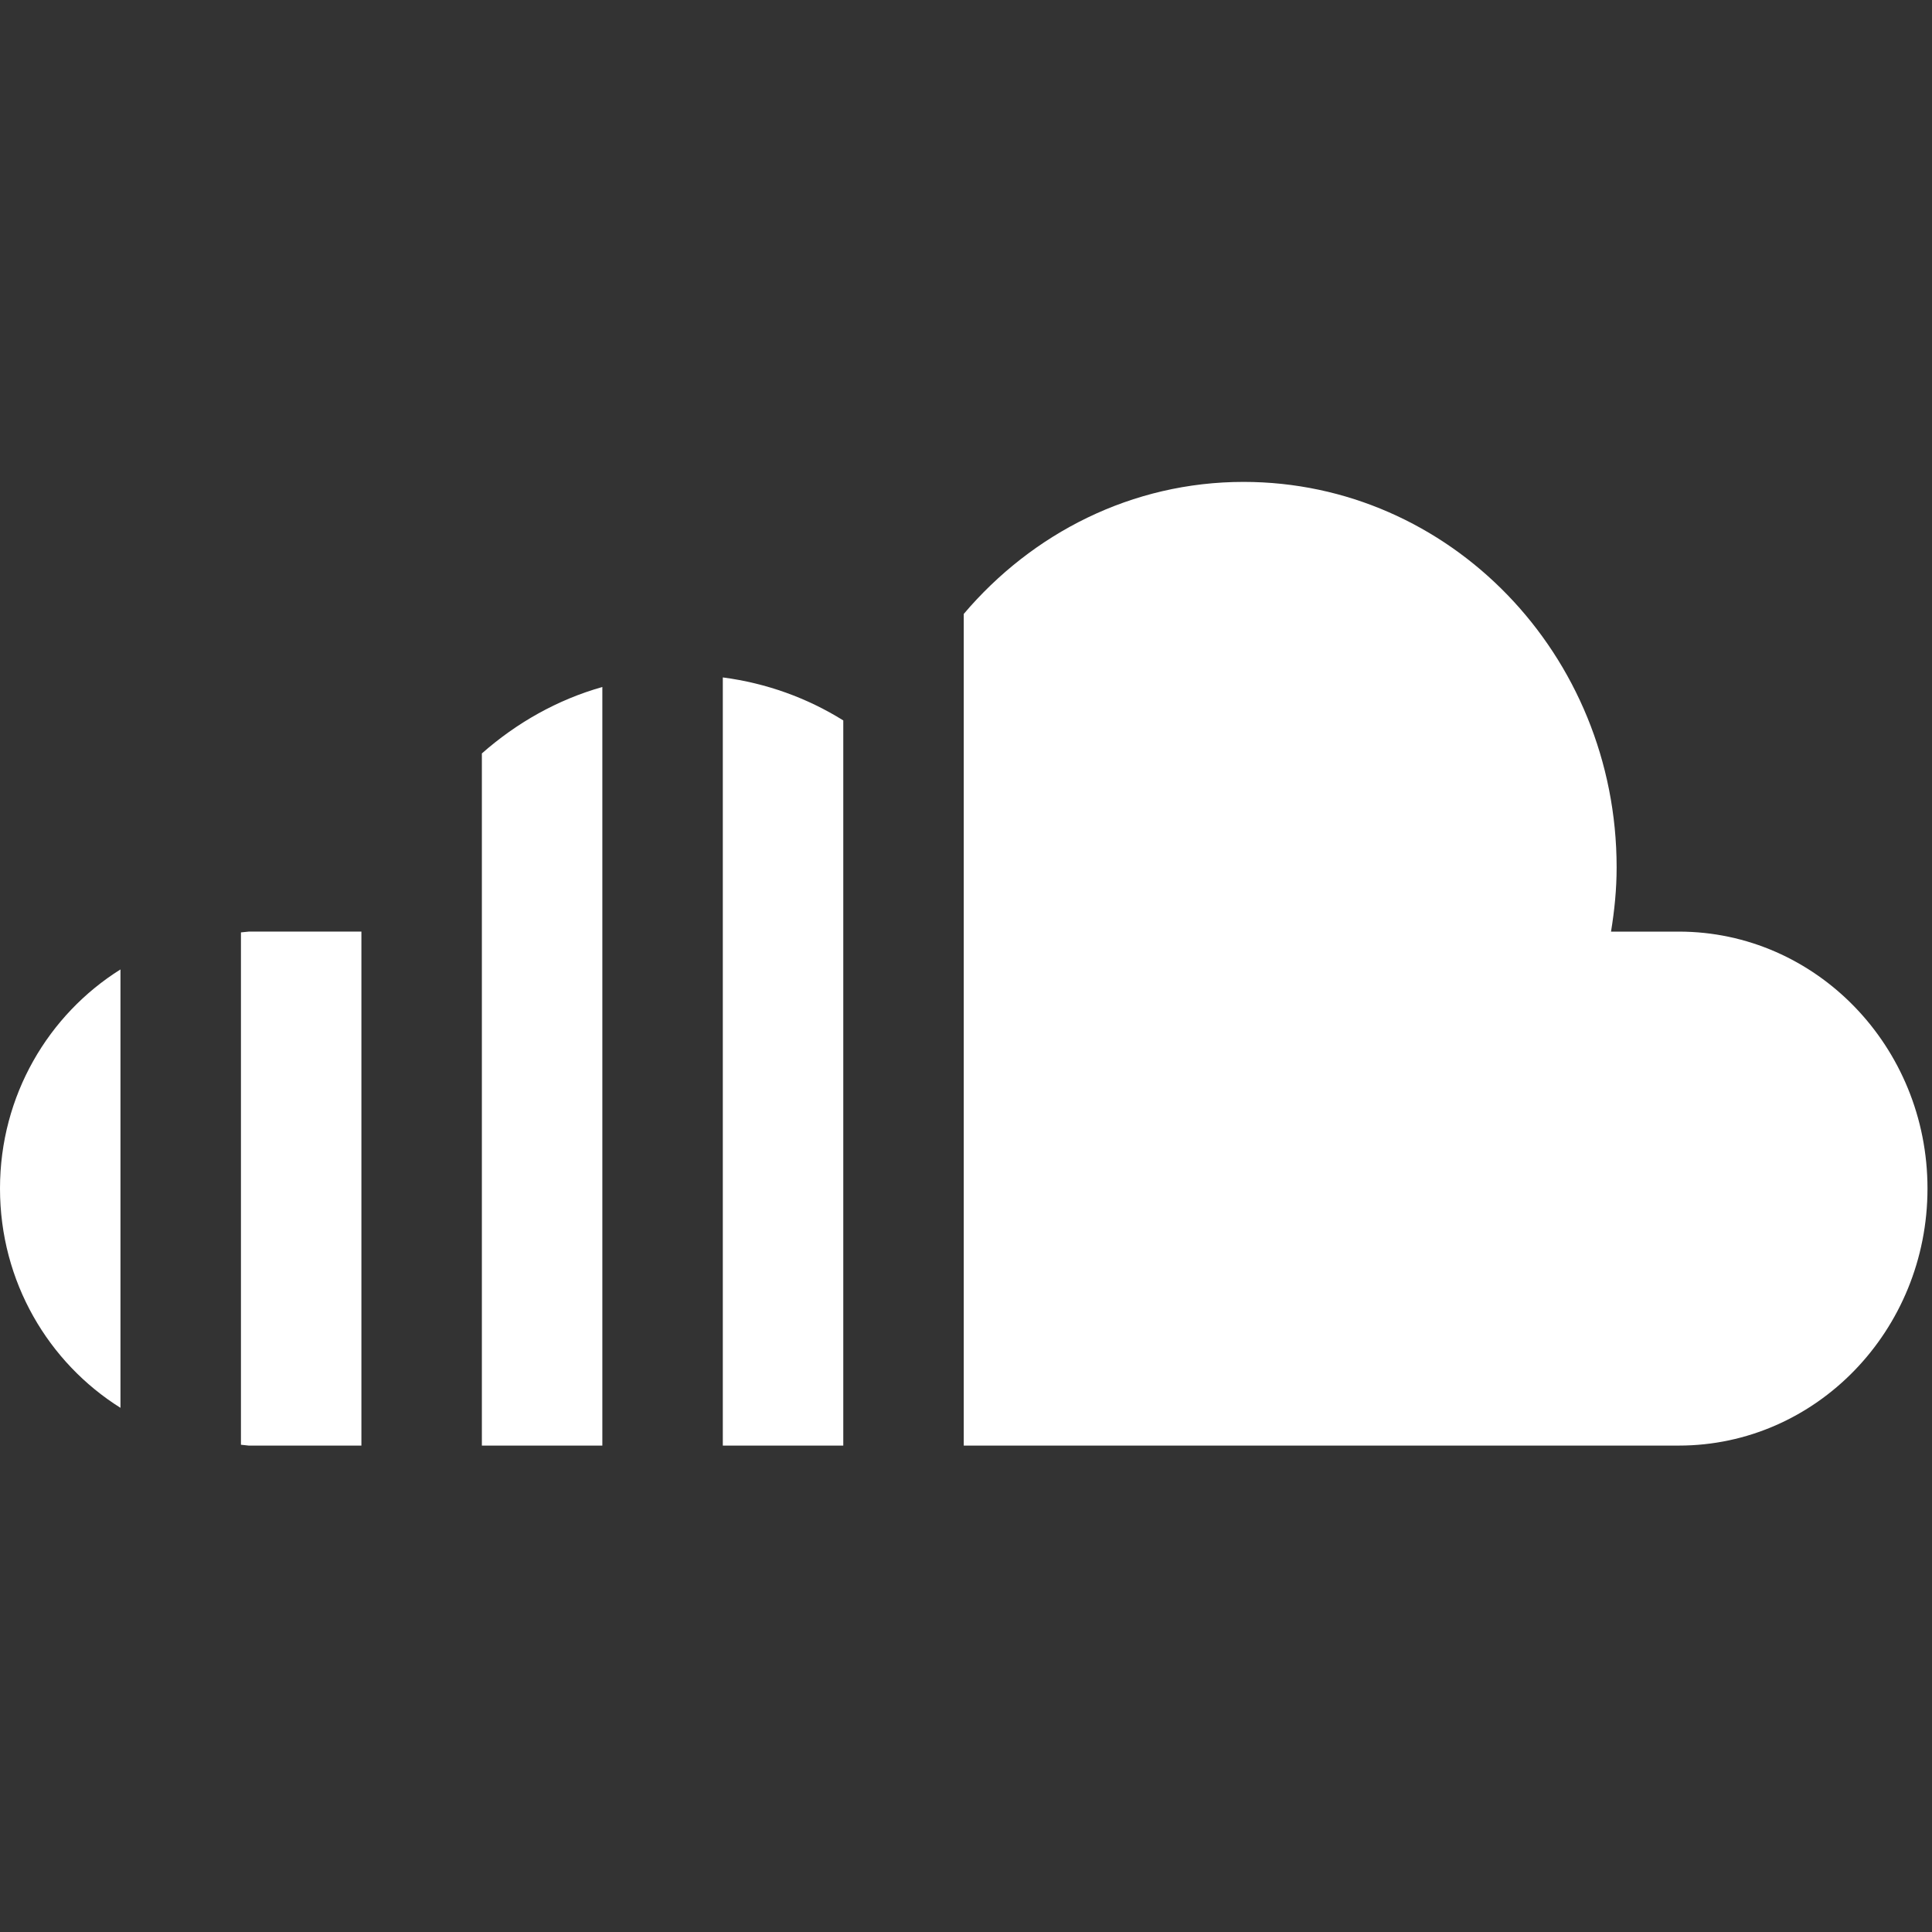 <svg width="292" height="292" viewBox="0 0 292 292" fill="none" xmlns="http://www.w3.org/2000/svg">
<rect x="0" y="0" width="292" height="292" fill="#333333" stroke="none"/>
<g clip-path="url(#clip0_280_2817)">
<path d="M72.83 218.485H91.037V103.832C84.209 105.762 78.055 109.267 72.83 113.873C72.83 113.874 72.83 218.485 72.83 218.485ZM36.415 140.921V218.357L37.589 218.484H54.622V140.802H37.589C37.589 140.803 36.415 140.921 36.415 140.921ZM0 179.63C0 193.732 7.338 205.958 18.207 212.777V146.52C7.338 153.329 0 165.556 0 179.63ZM109.245 218.485H127.452V108.885C122.008 105.489 115.845 103.25 109.245 102.385V218.485ZM253.73 140.803H243.488C244.007 137.635 244.335 134.421 244.335 131.098C244.335 98.916 219.09 72.834 187.947 72.834C171.051 72.834 155.993 80.609 145.66 92.789V218.484H253.73C274.477 218.484 291.319 201.096 291.319 179.629C291.319 158.182 274.477 140.803 253.73 140.803Z" fill="white"/>
</g>
<defs>
<clipPath id="clip0_280_2817">
<rect width="291.319" height="291.319" fill="white"/>
</clipPath>
</defs>
</svg>
